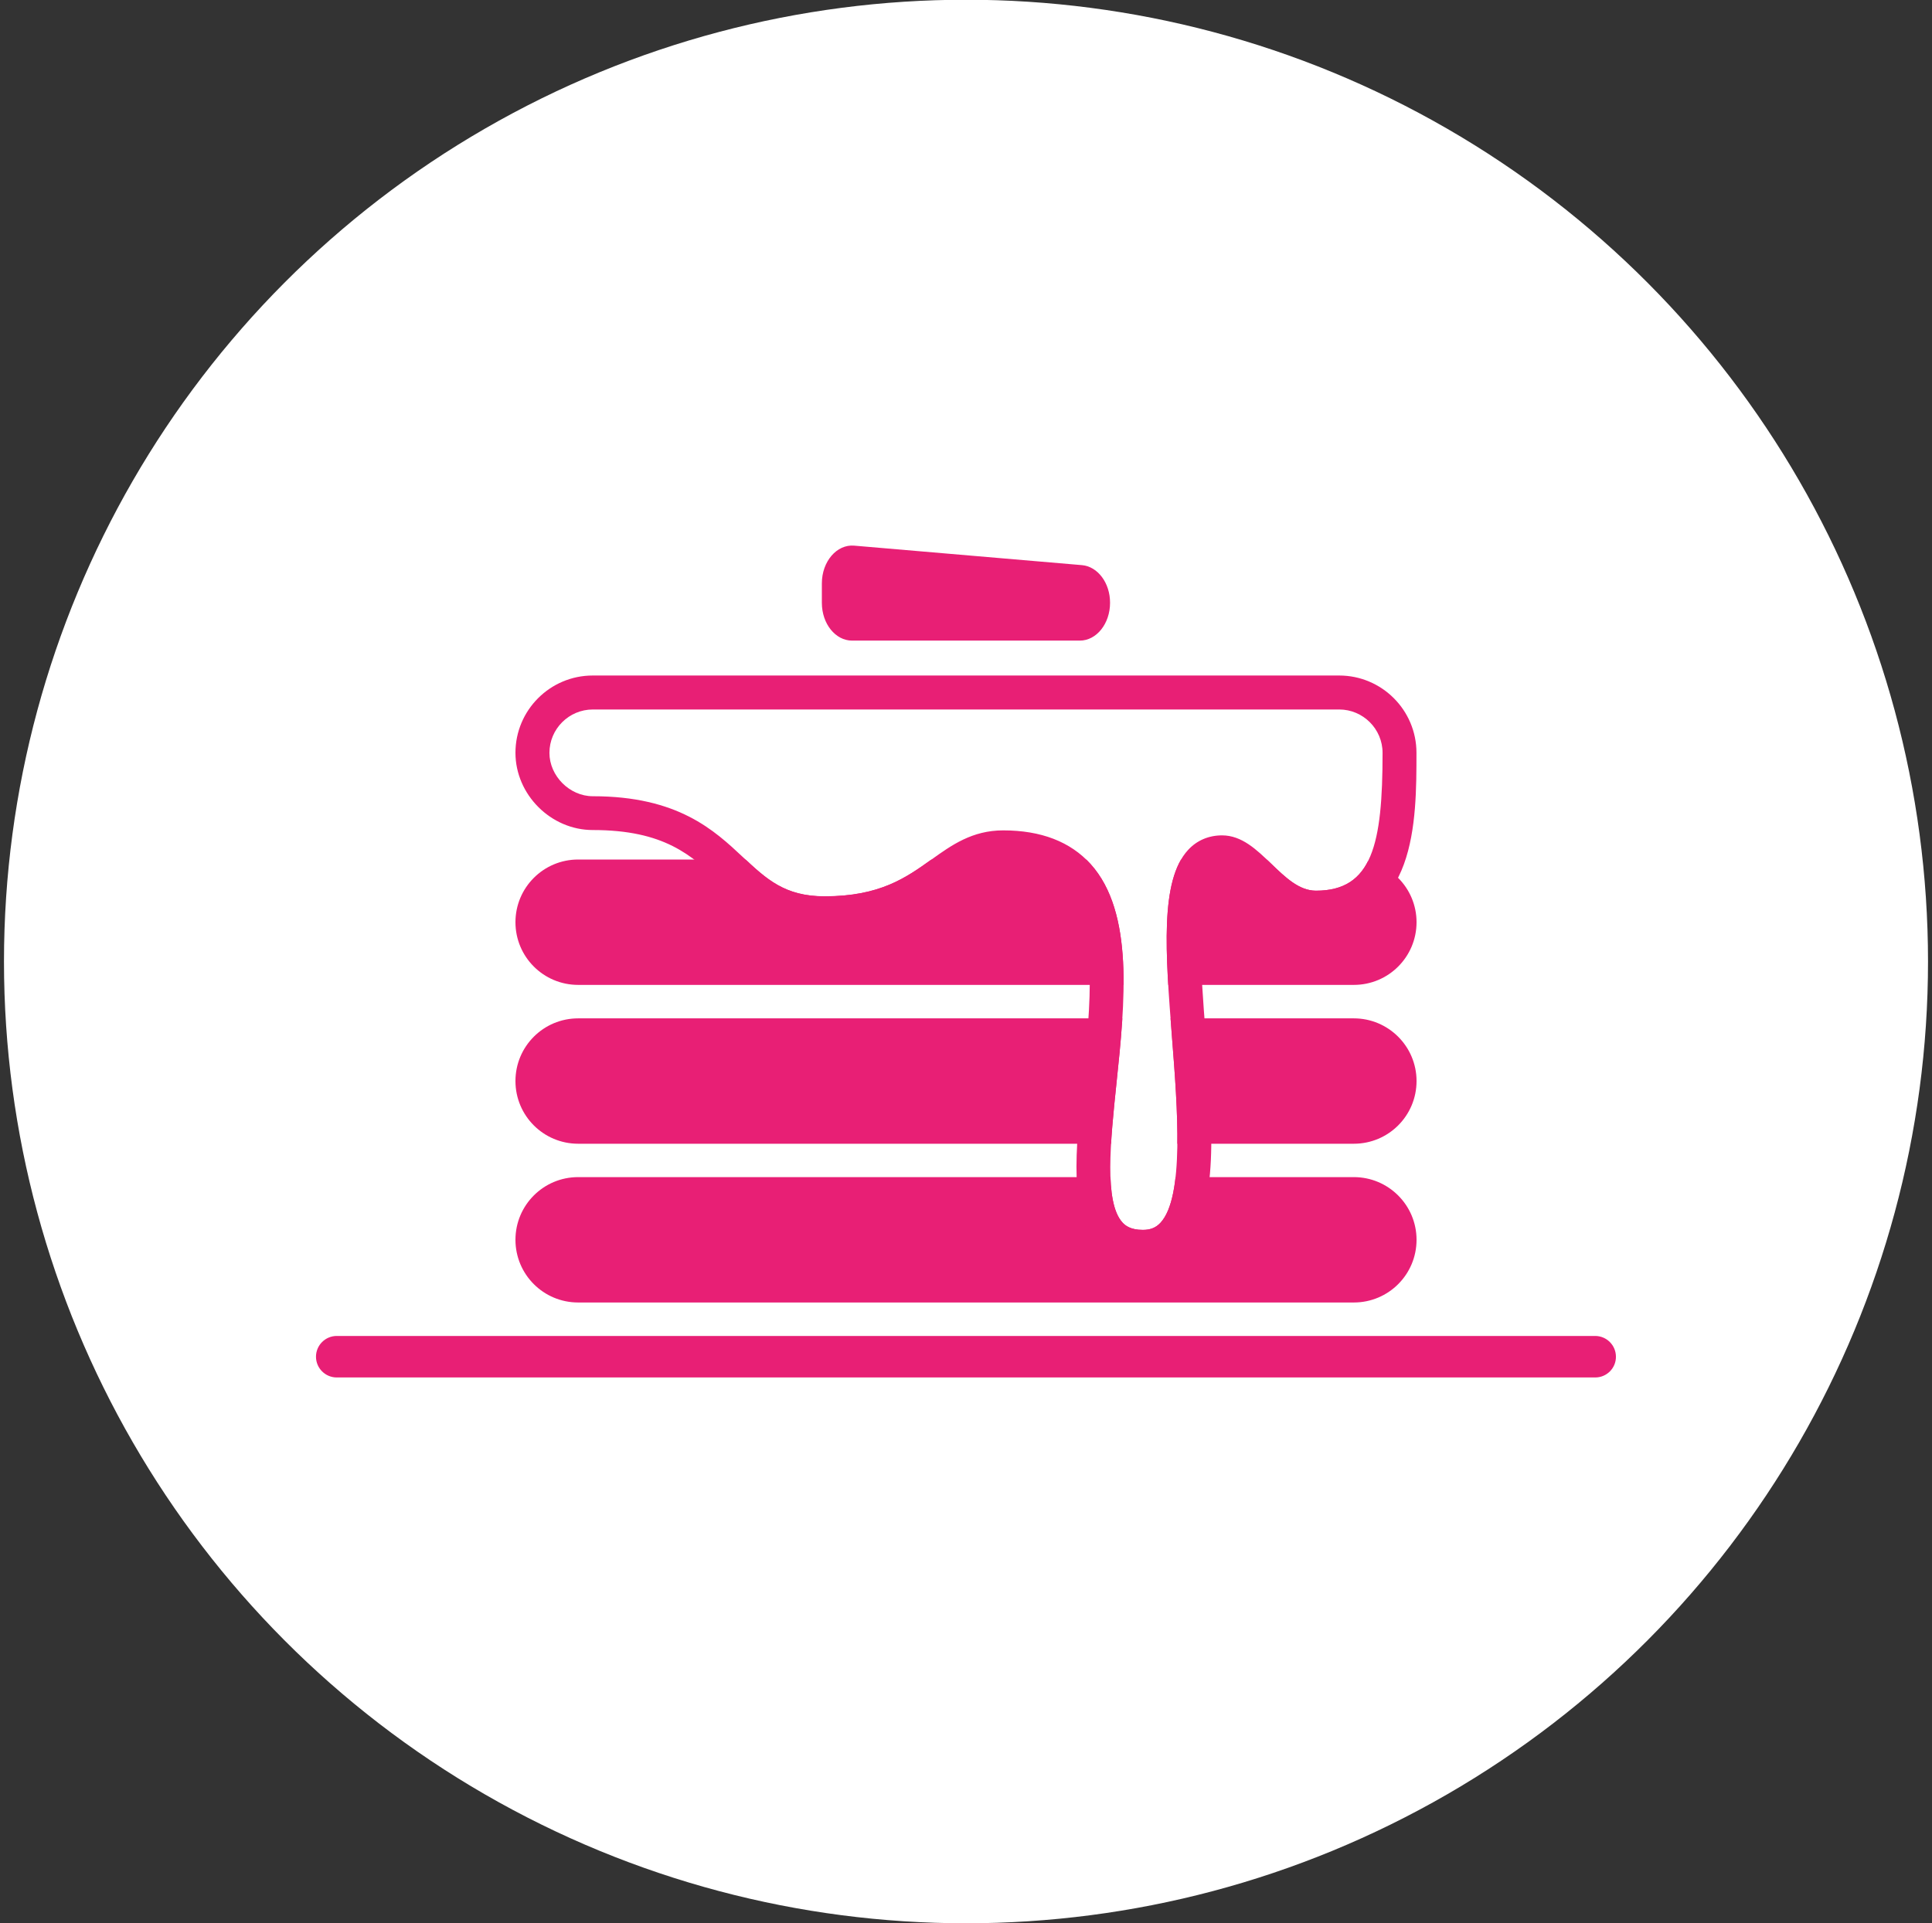 <?xml version="1.0" encoding="utf-8"?>
<!-- Generator: Adobe Illustrator 23.0.6, SVG Export Plug-In . SVG Version: 6.00 Build 0)  -->
<svg version="1.1" id="Ebene_1" xmlns="http://www.w3.org/2000/svg" xmlns:xlink="http://www.w3.org/1999/xlink" x="0px" y="0px"
	 viewBox="0 0 228 227" style="enable-background:new 0 0 228 227;" xml:space="preserve">
<rect x="0" y="0" width="228" height="227" fill="#333333" stroke="none"/>
<style type="text/css">
	.st0{fill:#FFFFFF;}
	.st1{fill:#E81F75;}
</style>
<circle class="st0" cx="114" cy="113.5" r="113.53"/>
<g>
	<path class="st1" d="M159.77,120.21H68.23c-4.09,0-7.4,3.31-7.4,7.4v0c0,4.09,3.31,7.4,7.4,7.4h91.54c4.09,0,7.4-3.31,7.4-7.4v0
		C167.17,123.52,163.85,120.21,159.77,120.21z"/>
	<path class="st1" d="M159.77,101.46H68.23c-4.09,0-7.4,3.31-7.4,7.4v0c0,4.09,3.31,7.4,7.4,7.4h91.54c4.09,0,7.4-3.31,7.4-7.4v0
		C167.17,104.78,163.85,101.46,159.77,101.46z"/>
	<path class="st1" d="M159.77,138.95H68.23c-4.09,0-7.4,3.31-7.4,7.4v0c0,4.09,3.31,7.4,7.4,7.4h91.54c4.09,0,7.4-3.31,7.4-7.4v0
		C167.17,142.26,163.85,138.95,159.77,138.95z"/>
	<path class="st0" d="M158.04,83.74H69.96c-2.82,0-5.12,2.3-5.12,5.12c0,2.73,2.39,5.12,5.12,5.12c10.04,0,14.32,4,17.75,7.22
		c2.75,2.57,4.91,4.6,9.6,4.6c6.54,0,9.63-2.21,12.62-4.35c2.36-1.69,4.8-3.43,8.46-3.43c4.47,0,7.93,1.34,10.31,3.97
		c5.16,5.72,4.05,16.42,3.06,25.86c-0.72,6.91-1.46,14.05,0.69,16.44c0.34,0.38,0.97,0.89,2.42,0.89c0.9,0,1.54-0.26,2.08-0.84
		c2.83-3.06,2.02-13.5,1.36-21.88c-0.77-9.94-1.44-18.52,1.9-22.13c1.04-1.13,2.43-1.72,4.01-1.72c2.33,0,4.08,1.69,5.78,3.33
		c1.7,1.64,3.31,3.2,5.3,3.2c6.64,0,7.86-5.48,7.86-16.27C163.16,86.04,160.87,83.74,158.04,83.74z"/>
	<path class="st1" d="M134.88,149.19c-2.26,0-4.07-0.74-5.39-2.21c-3.34-3.71-2.58-11.04-1.7-19.54c0.9-8.61,1.91-18.37-2.06-22.77
		c-1.61-1.78-4.01-2.65-7.34-2.65c-2.38,0-3.96,1.13-6.14,2.69c-3.18,2.27-7.13,5.09-14.95,5.09c-6.27,0-9.35-2.89-12.33-5.68
		c-3.37-3.16-6.56-6.14-15.02-6.14c-4.94,0-9.12-4.18-9.12-9.12c0-5.03,4.09-9.12,9.12-9.12h88.09c5.03,0,9.12,4.09,9.12,9.12
		c0,8.07,0,20.27-11.86,20.27c-3.61,0-6.09-2.39-8.08-4.32c-1.07-1.04-2.29-2.21-3-2.21c-0.48,0-0.79,0.13-1.08,0.44
		c-2.15,2.33-1.46,11.24-0.85,19.11c0.82,10.58,1.6,20.57-2.41,24.91C138.58,148.48,136.9,149.19,134.88,149.19z M118.39,98.02
		c4.47,0,7.93,1.34,10.31,3.97c5.16,5.72,4.05,16.42,3.06,25.86c-0.72,6.91-1.46,14.05,0.69,16.44c0.34,0.38,0.97,0.89,2.42,0.89
		c0.9,0,1.54-0.26,2.08-0.84c2.83-3.06,2.02-13.5,1.36-21.88c-0.77-9.94-1.44-18.52,1.9-22.13c1.04-1.13,2.43-1.72,4.01-1.72
		c2.33,0,4.08,1.69,5.78,3.33c1.7,1.64,3.31,3.2,5.3,3.2c6.64,0,7.86-5.48,7.86-16.27c0-2.82-2.3-5.12-5.12-5.12H69.96
		c-2.82,0-5.12,2.3-5.12,5.12c0,2.73,2.39,5.12,5.12,5.12c10.04,0,14.32,4,17.75,7.22c2.75,2.57,4.91,4.6,9.6,4.6
		c6.54,0,9.63-2.21,12.62-4.35C112.29,99.77,114.73,98.02,118.39,98.02z"/>
	<path class="st1" d="M127.68,66.71l-26.87-2.3c-2.06-0.18-3.82,1.87-3.82,4.45v2.3c0,2.47,1.6,4.46,3.57,4.46h26.87
		c1.97,0,3.57-2,3.57-4.46v0C131.01,68.82,129.55,66.87,127.68,66.71z"/>
	<path class="st1" d="M188.26,162.6H39.74c-1.35,0-2.45-1.1-2.45-2.45l0,0c0-1.35,1.1-2.45,2.45-2.45h148.51
		c1.35,0,2.45,1.1,2.45,2.45l0,0C190.71,161.5,189.61,162.6,188.26,162.6z"/>
</g>
</svg>
